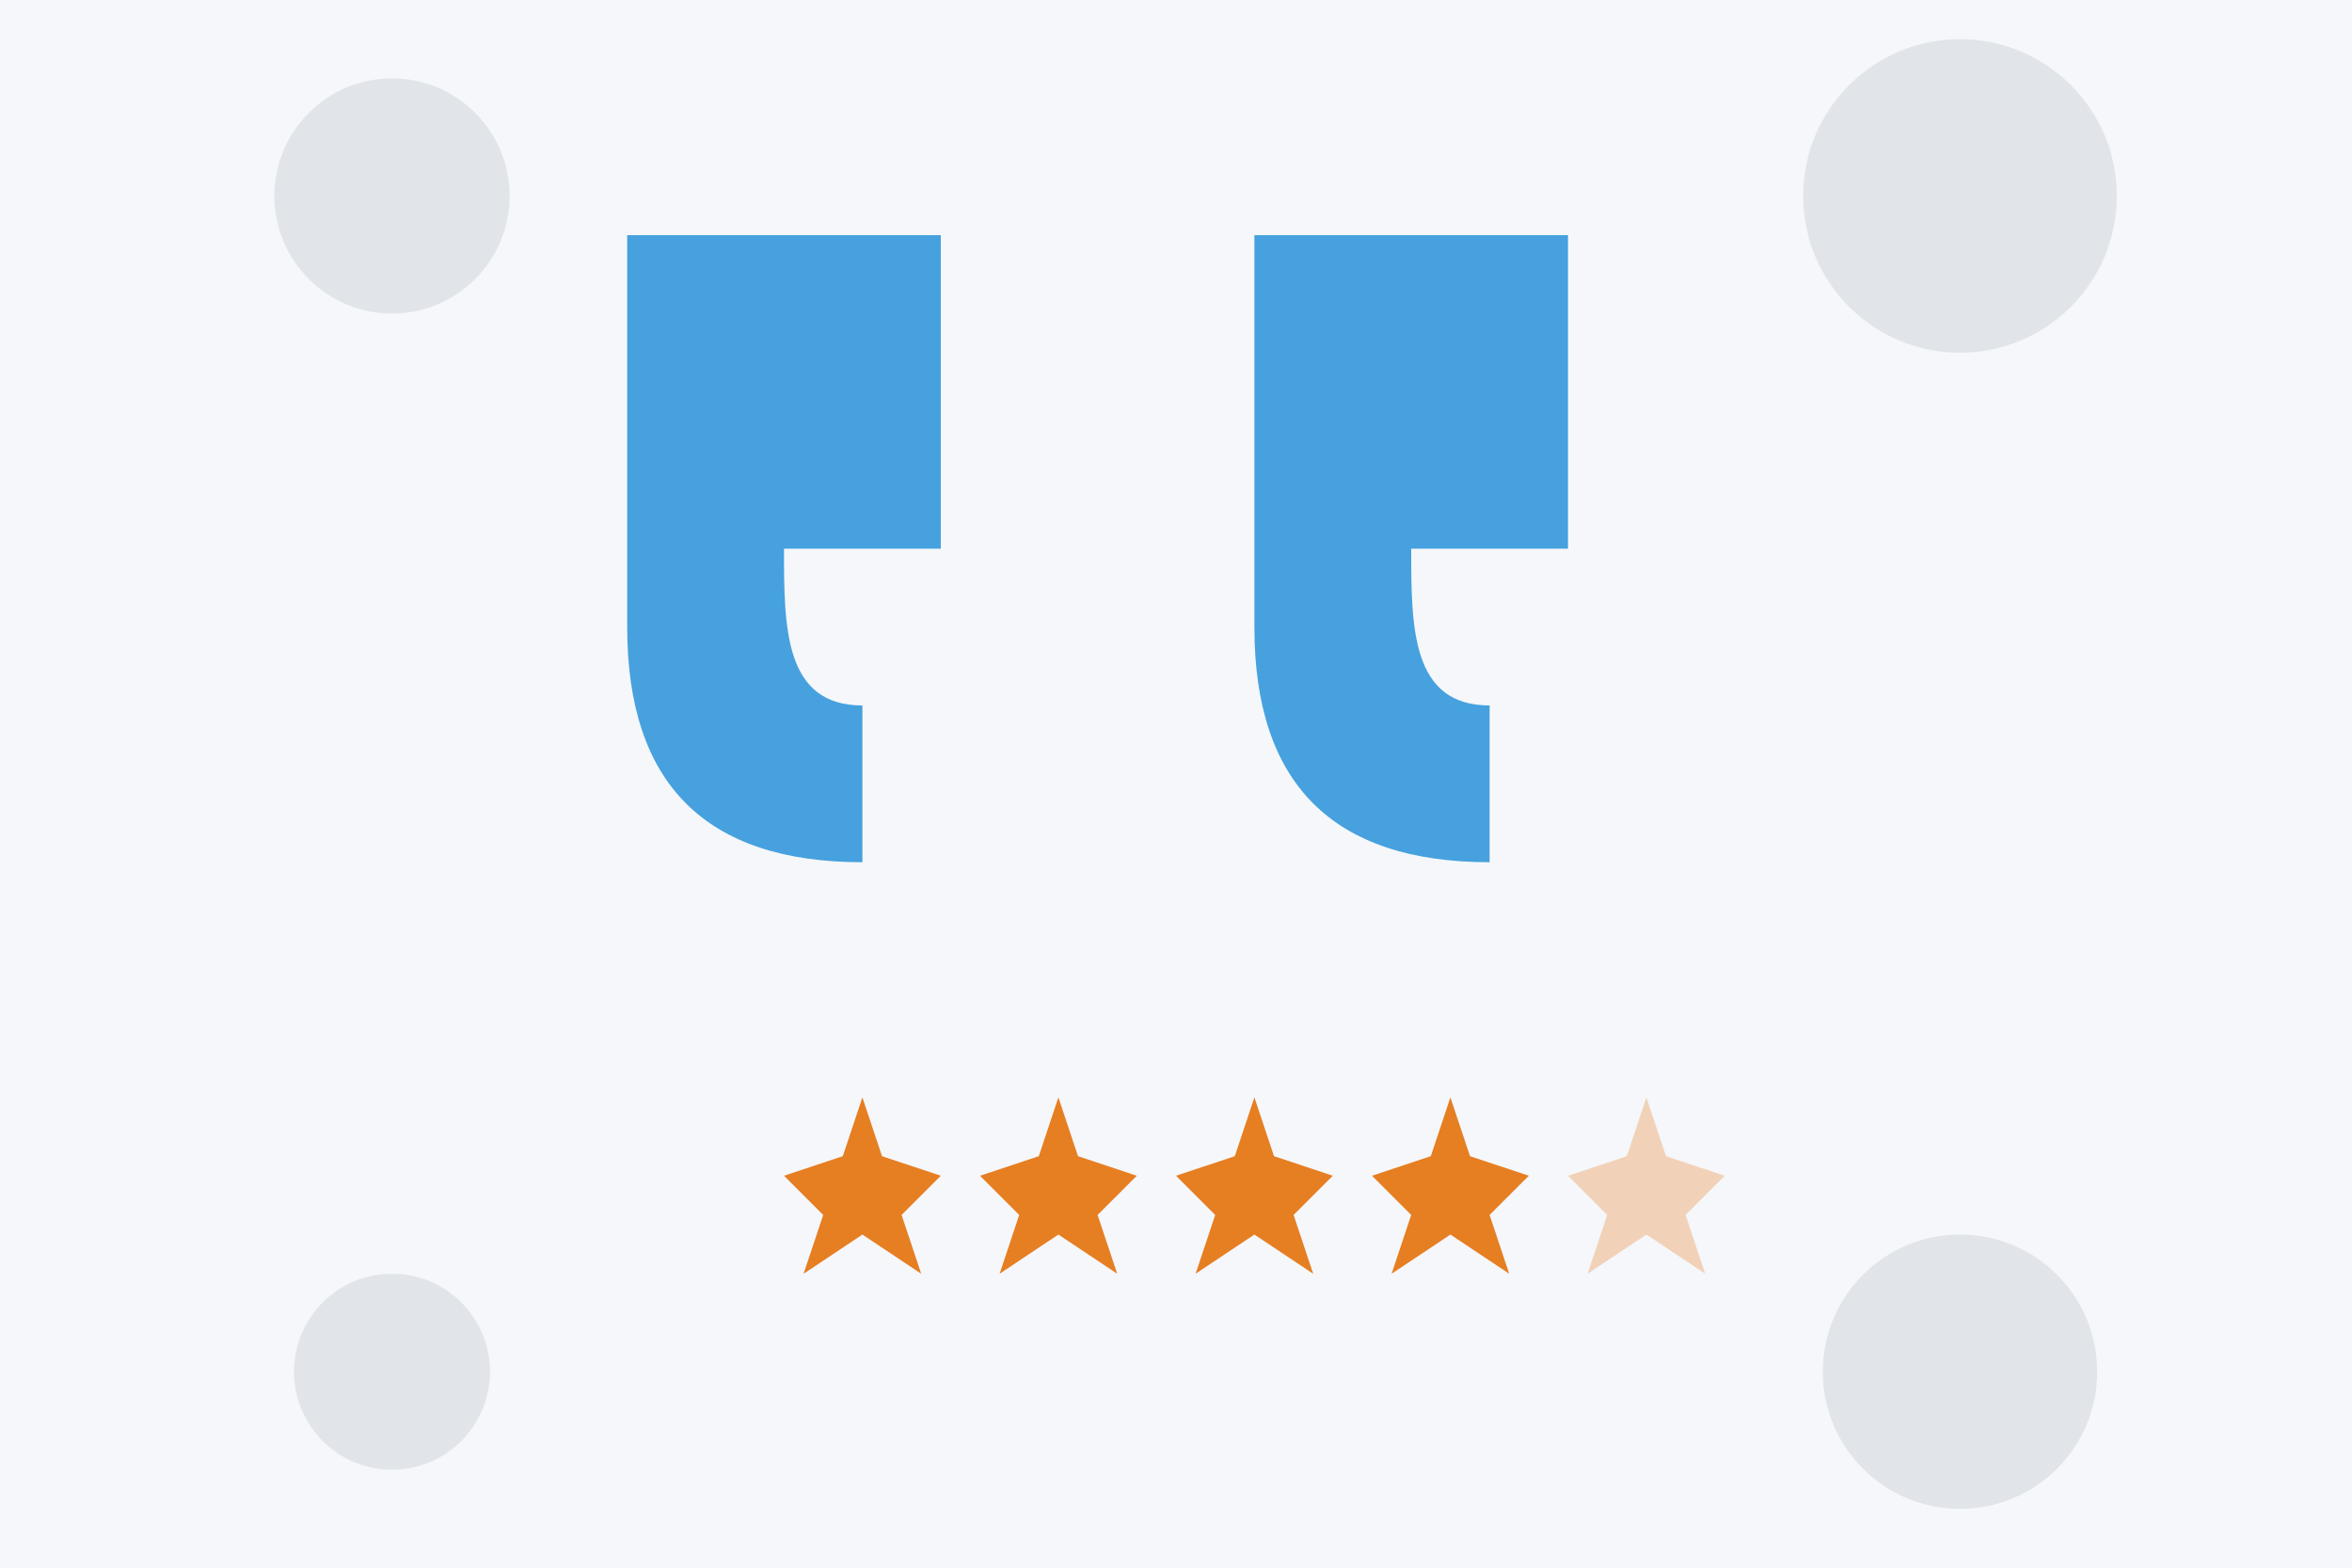 <svg width="600" height="400" viewBox="0 0 600 400" xmlns="http://www.w3.org/2000/svg">
  <!-- Background -->
  <rect width="600" height="400" fill="#f5f7fa" />
  
  <!-- Quote marks -->
  <g fill="#3498db" transform="translate(300, 200) scale(2)">
    <path d="M-70,-40 L-70,-20 C-70,0 -60,10 -40,10 L-40,-10 C-50,-10 -50,-20 -50,-30 L-30,-30 L-30,-70 L-70,-70 Z" opacity="0.9" />
    <path d="M10,-40 L10,-20 C10,0 20,10 40,10 L40,-10 C30,-10 30,-20 30,-30 L50,-30 L50,-70 L10,-70 Z" opacity="0.9" />
  </g>
  
  <!-- Decorative elements -->
  <g opacity="0.1" fill="#2c3e50">
    <circle cx="100" cy="50" r="30" />
    <circle cx="500" cy="50" r="40" />
    <circle cx="100" cy="350" r="25" />
    <circle cx="500" cy="350" r="35" />
  </g>
  
  <!-- Abstract star ratings -->
  <g transform="translate(300, 300)">
    <g fill="#e67e22">
      <path d="M-100,0 L-90,10 L-95,25 L-80,15 L-65,25 L-70,10 L-60,0 L-75,-5 L-80,-20 L-85,-5 Z" />
      <path d="M-50,0 L-40,10 L-45,25 L-30,15 L-15,25 L-20,10 L-10,0 L-25,-5 L-30,-20 L-35,-5 Z" />
      <path d="M0,0 L10,10 L5,25 L20,15 L35,25 L30,10 L40,0 L25,-5 L20,-20 L15,-5 Z" />
      <path d="M50,0 L60,10 L55,25 L70,15 L85,25 L80,10 L90,0 L75,-5 L70,-20 L65,-5 Z" />
      <path d="M100,0 L110,10 L105,25 L120,15 L135,25 L130,10 L140,0 L125,-5 L120,-20 L115,-5 Z" opacity="0.3" />
    </g>
  </g>
</svg>